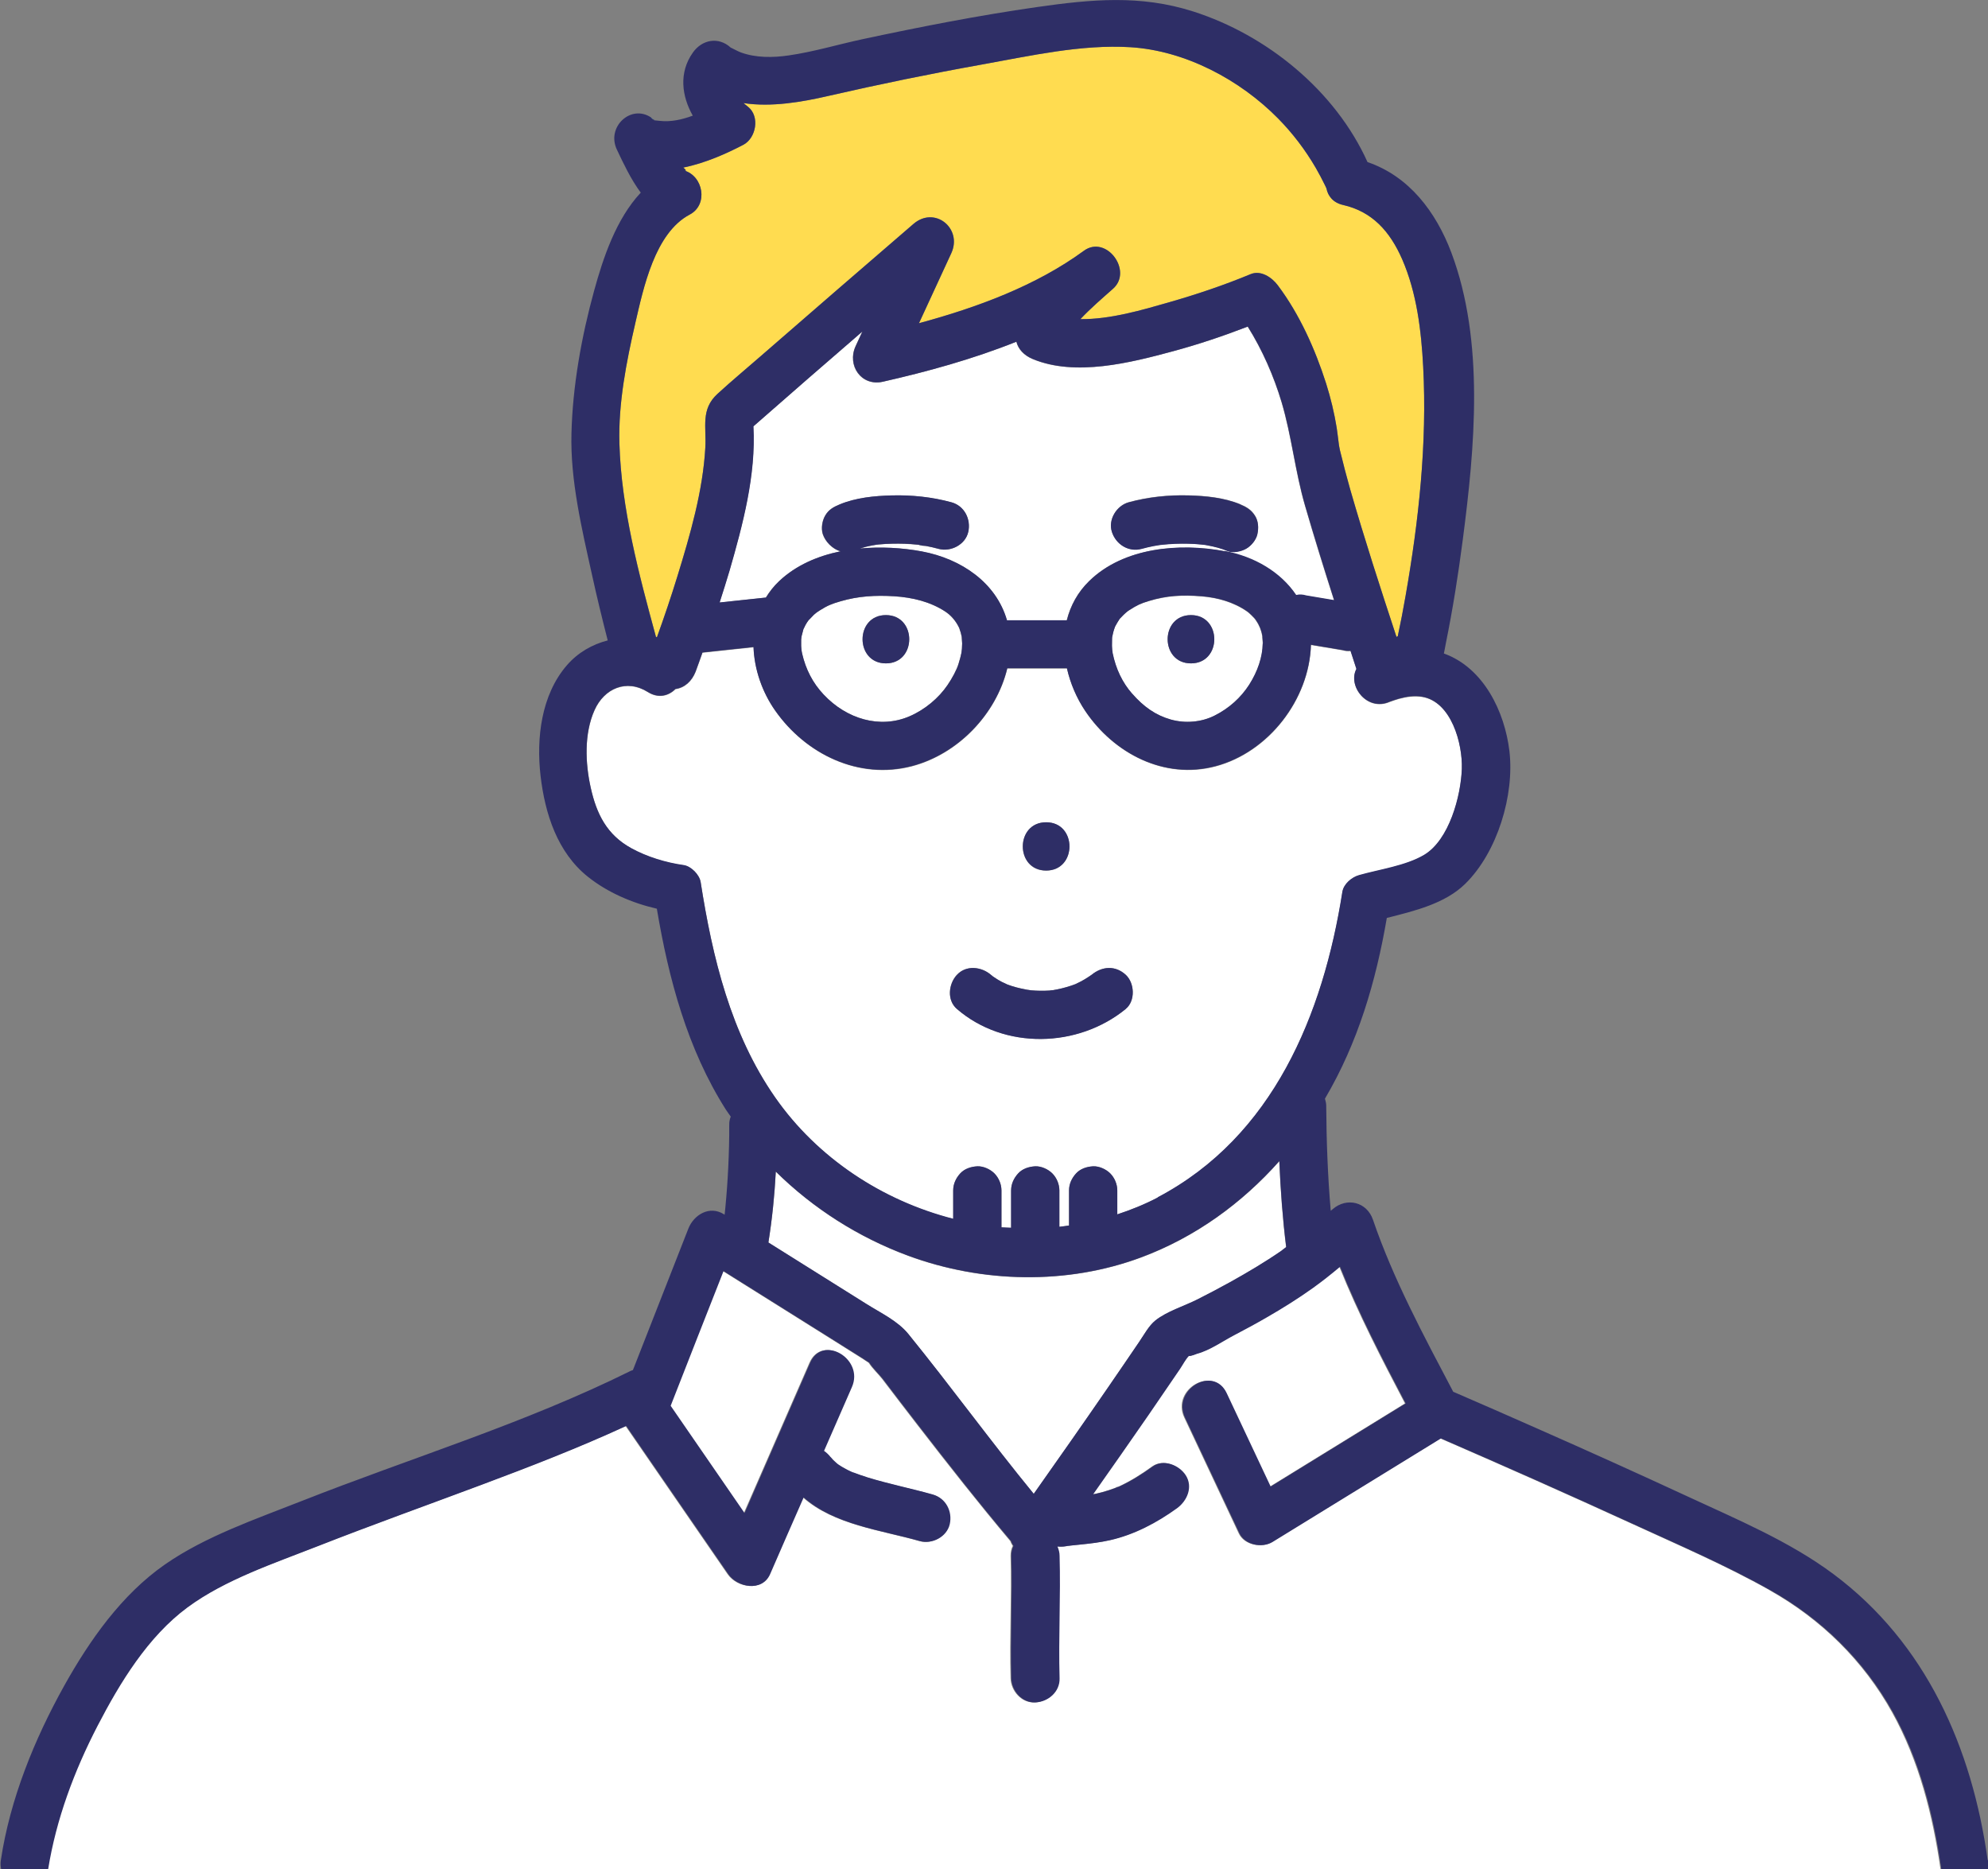 <?xml version="1.0" encoding="UTF-8"?><svg id="_レイヤー_2" xmlns="http://www.w3.org/2000/svg" width="185.35" height="174.25" viewBox="0 0 185.35 174.25"><rect x="0" y="0" width="185.35" height="174.25" fill="#808080" stroke="none"/><defs><style>.cls-1{fill:#fff;}.cls-2{fill:#ffdc50;}.cls-3{fill:#33c8e7;}.cls-4{fill:#2e2e66;}</style></defs><g id="_レイヤー_1-2"><path class="cls-3" d="m99.66,144.06s-.07,0-.11.01c.04,0,.08,0,.11-.01Z"/><path class="cls-3" d="m61.02,11.22s0,0-.01-.01c0,0,0,0,0,0,0,0,.01,0,.01.01Z"/><path class="cls-1" d="m88.87,113.62v-2.64c0-.61.25-1.15.66-1.59.41-.44,1.01-.63,1.59-.66.56-.03,1.2.27,1.59.66.41.41.66,1.01.66,1.59v3.44c.3.03.6.03.9.04v-3.48c0-.61.25-1.15.66-1.59.41-.44,1.01-.63,1.59-.66.56-.03,1.2.27,1.59.66.41.41.66,1.01.66,1.59v3.39c.3-.03.6-.08.9-.12v-3.27c0-.61.25-1.15.66-1.59.41-.44,1.01-.63,1.59-.66.56-.03,1.2.27,1.59.66.41.41.66,1.01.66,1.59v2.23c1.28-.42,2.55-.93,3.77-1.57,10.77-5.67,15.42-17.07,17.22-28.47.12-.75.88-1.38,1.57-1.57,1.91-.53,4.34-.86,6.05-1.88,2.35-1.4,3.43-5.49,3.52-8.02.08-2.35-.98-6.3-3.73-6.73-.72-.11-1.43,0-2.12.18-.3.08-.59.19-.88.29-2.1.93-3.95-1.47-3.1-3.06-.19-.56-.37-1.13-.55-1.69-.24.03-.48.02-.71-.06-.2-.03-.39-.07-.59-.1-.8-.13-1.6-.27-2.39-.4-.15,5.09-3.95,10.01-8.9,11.32-4.78,1.26-9.48-1.2-12.14-5.15-.8-1.19-1.39-2.57-1.71-3.98h-5.56c-1.04,4.3-4.62,8-8.9,9.12-4.95,1.29-9.89-1.12-12.74-5.18-1.21-1.72-1.94-3.83-2.02-5.92-1.59.17-3.17.34-4.76.51-.22.59-.41,1.19-.64,1.78-.35.89-1.02,1.5-1.88,1.62-.63.63-1.58.9-2.57.28-1.99-1.25-4.08-.35-4.98,1.7-.97,2.18-.86,4.93-.35,7.21.55,2.46,1.51,4.4,3.78,5.65,1.49.82,3.21,1.34,4.9,1.58.69.1,1.46.89,1.57,1.57,1.1,7.04,2.81,14.14,6.94,20.07,3.95,5.67,10.01,9.64,16.61,11.33Zm8.66-36.96c2.9,0,2.9,4.5,0,4.5s-2.9-4.5,0-4.5Zm-8.32,14.22c.86-.94,2.29-.77,3.18,0,.09.07.12.1.13.11.06.04.12.09.19.13.22.15.44.28.68.41.06.03.51.23.51.24.14.05.28.11.43.15.52.17,1.05.27,1.59.38-.48-.1.16.02.22.02.28.02.55.04.83.04.29,0,.58,0,.87-.02.06,0,.25-.03.35-.04.54-.09,1.07-.22,1.59-.39.13-.04.27-.09.4-.14.06-.03.08-.03.11-.04-.04.01.42-.21.48-.24.24-.13.47-.26.69-.41.11-.07.21-.14.31-.21,0,0,0,0,0,0,.98-.8,2.21-.89,3.18,0,.83.77.92,2.43,0,3.18-4.46,3.64-11.32,3.82-15.74,0-.95-.82-.78-2.34,0-3.18Z"/><path class="cls-1" d="m119.28,108.25c-3.51,3.95-7.85,7.09-12.87,8.97-6.93,2.58-14.83,2.4-21.74-.15-4.64-1.72-8.85-4.4-12.34-7.84-.11,2.22-.34,4.43-.69,6.61.42.26.84.53,1.26.79,2.63,1.65,5.26,3.29,7.88,4.94,1.33.84,2.91,1.57,3.91,2.8,3.98,4.9,7.69,10.02,11.69,14.9,2.31-3.27,4.61-6.55,6.88-9.85.99-1.44,1.98-2.89,2.96-4.33.44-.65.88-1.48,1.5-1.98,1.06-.85,2.69-1.34,3.91-1.96,1.03-.52,2.04-1.05,3.05-1.61,1.64-.91,3.26-1.88,4.81-2.94.15-.1.28-.22.42-.32-.33-2.65-.52-5.33-.64-8.01Z"/><path class="cls-1" d="m105.56,64.67c1.06,1.21,2.18,2.01,3.59,2.41,1.36.38,2.87.24,4.08-.36,1.36-.68,2.46-1.69,3.24-2.89.8-1.25,1.24-2.59,1.26-3.84,0-.08-.06-.72-.04-.65-.02-.11-.04-.22-.07-.33-.04-.16-.09-.31-.15-.47-.03-.05-.15-.33-.17-.36-.09-.15-.18-.3-.28-.44-.03-.04-.06-.08-.08-.1-.16-.18-.34-.35-.52-.51-.03-.03-.11-.09-.17-.13-1.25-.87-2.76-1.28-4.21-1.4-1.83-.15-3.29-.06-4.95.44-.75.23-1.06.36-1.83.86-.06.04-.09.06-.12.08-.14.11-.28.24-.41.36-.1.1-.19.2-.29.3-.03.03-.05.05-.07.07,0,.01-.01.02-.02.04-.14.2-.25.41-.37.62,0,.02-.02.05-.04.08-.11.3-.2.62-.26.94,0,.05-.01.1-.01.13,0,.23-.02.47-.01.7,0,.12.01.23.02.35,0,.05.03.26.04.32.31,1.48.92,2.75,1.82,3.79Zm5.48-7.33c2.9,0,2.9,4.5,0,4.5s-2.9-4.5,0-4.5Z"/><path class="cls-3" d="m60.93,11.15c-.09-.08-.18-.15-.27-.22,0,.02.14.17.27.22Z"/><path class="cls-3" d="m61.01,11.21s-.03-.02-.04-.03c-.05.01-.03.02.04.03Z"/><path class="cls-3" d="m60.96,11.18s0,0,0,0c0,0-.01-.01-.02-.02,0,0,0,0-.01,0,0,0,.02.02.03.02Z"/><path class="cls-2" d="m61.25,59.4c.68-1.88,1.33-3.78,1.91-5.69,1.19-3.87,2.37-7.92,2.6-11.98.11-1.95-.45-3.56,1.13-5.01,1.3-1.19,2.66-2.33,4-3.49,4.75-4.13,9.51-8.24,14.27-12.35,2-1.72,4.6.41,3.53,2.73-1,2.17-2.01,4.35-3.01,6.52,5.44-1.47,10.93-3.5,15.37-6.75,2.08-1.52,4.6,1.86,2.73,3.53-.98.87-2.08,1.81-3.05,2.84,2.78.04,5.78-.86,8.23-1.56,2.58-.73,5.15-1.6,7.63-2.63.97-.41,2,.31,2.54,1.03,2.03,2.69,3.49,5.96,4.51,9.16.43,1.36.77,2.75.99,4.16.09.53.14,1.07.21,1.61.02.12.07.35.08.42.31,1.24.62,2.47.97,3.7,1.33,4.61,2.8,9.18,4.31,13.73.04-.02.08-.04.12-.06.27-1.25.51-2.51.73-3.77,1.23-7.01,2.02-14.21,1.64-21.34-.18-3.36-.6-6.9-1.95-10.01-1.15-2.64-2.82-4.47-5.51-5.08-.94-.21-1.43-.84-1.56-1.55-.05-.11-.11-.24-.13-.28-.27-.56-.56-1.11-.87-1.64-.98-1.68-2.15-3.21-3.51-4.6-3.56-3.61-8.64-6.33-13.77-6.64-4.56-.28-9.36.81-13.82,1.61-4.8.86-9.58,1.84-14.33,2.93-2.42.56-5.3,1.07-7.92.67.15.12.3.24.44.36,1.11.9.74,2.91-.46,3.53-1.51.78-3.54,1.71-5.59,2.12.2.19.39.36.06.27,1.8.51,2.28,3.19.54,4.11-3.27,1.72-4.33,6.87-5.08,10.13-.84,3.6-1.59,7.49-1.48,11.2.18,6.03,1.82,12.19,3.41,18.04.03,0,.06.01.09.02Z"/><path class="cls-3" d="m123.63,17.44c-.03-.06-.04-.09,0,0h0Z"/><path class="cls-3" d="m85.84,50.81s-.09,0-.13-.01c.09.04.45.05.13.01Z"/><path class="cls-1" d="m124.37,55.95c-.94-2.92-1.85-5.85-2.7-8.79-.93-3.19-1.25-6.49-2.19-9.66-.73-2.44-1.79-4.87-3.16-7.05-2.28.88-4.61,1.67-6.97,2.3-3.96,1.07-9.09,2.38-13.06.73-.83-.34-1.36-.92-1.54-1.62-4.06,1.63-8.37,2.8-12.45,3.73-2.02.46-3.36-1.53-2.54-3.31.21-.46.42-.92.63-1.37-3.4,2.93-6.79,5.88-10.16,8.84.25,4.53-.99,9.16-2.23,13.47-.29.99-.61,1.97-.92,2.95,1.41-.15,2.82-.3,4.23-.45.03,0,.05,0,.08,0,.34-.55.74-1.07,1.24-1.54,1.57-1.48,3.58-2.34,5.72-2.78-.76-.22-1.42-.91-1.65-1.61-.17-.54-.06-1.25.23-1.73.32-.55.78-.8,1.34-1.03,1.51-.63,3.25-.8,4.87-.84,1.85-.05,3.76.15,5.55.64,1.22.33,1.84,1.58,1.57,2.77-.27,1.19-1.63,1.88-2.77,1.57-.39-.11-.78-.2-1.18-.27-.13-.02-.53-.02-.63-.1-.05,0-.11-.01-.16-.02-.79-.08-1.59-.11-2.38-.09-.41.01-.81.03-1.22.07-.04,0-.15.02-.25.03-.1.02-.29.05-.35.06-.4.07-.79.17-1.17.29,1.96-.19,3.96-.07,5.78.27,3.7.69,6.94,2.92,7.94,6.42h5.58c.34-1.35,1.01-2.61,2.09-3.66,3.22-3.14,8.42-3.57,12.62-2.78,2.76.52,5.2,1.95,6.65,4.1,0,0,.01,0,.02,0,.3-.07.6-.05.9.04.2.03.39.07.59.1.68.11,1.35.23,2.03.34Zm-7.14-6.16c-.12.54-.57,1.07-1.03,1.34-.44.26-1.23.44-1.73.23-.61-.26-1.26-.42-1.92-.54-.07-.01-.15-.02-.22-.04-.13-.01-.26-.03-.39-.04-.38-.04-.76-.06-1.15-.07-.82-.02-1.64.01-2.45.1-.06,0-.13.01-.19.02-.2.03-.4.06-.6.1-.37.07-.74.16-1.11.26-1.22.33-2.39-.41-2.77-1.57-.37-1.15.44-2.46,1.57-2.77,1.79-.49,3.7-.69,5.55-.64,1.62.04,3.36.21,4.87.84.57.24,1.01.51,1.34,1.03.33.51.36,1.16.23,1.73Z"/><path class="cls-1" d="m76.8,64.76c2.12,2.25,5.23,3.21,8,2.01,1.44-.62,2.72-1.71,3.53-2.9.44-.64.87-1.45,1.03-1.98.27-.88.33-1.13.34-1.91,0-.1-.03-.49-.04-.62-.03-.1-.11-.45-.1-.41,0-.01-.13-.37-.13-.4-.05-.09-.09-.19-.14-.27-.32-.56-.74-.98-1.14-1.25-1.39-.92-3.07-1.34-4.78-1.44-1.77-.11-3.36-.02-5.02.47-.81.24-1.18.38-1.93.85-.1.07-.21.13-.31.21-.05.04-.19.16-.23.19-.07.07-.49.52-.49.5-.11.15-.22.31-.31.48.01-.03-.14.31-.18.37-.03.11-.12.43-.17.65,0,.06-.04.26-.04.32,0,.2-.01.4,0,.6,0,.13.01.26.03.38.01.06.04.28.06.33.34,1.46.98,2.73,2.02,3.83Zm5.79-7.42c2.9,0,2.9,4.5,0,4.5s-2.9-4.5,0-4.5Z"/><path class="cls-1" d="m164.99,148.24c-4.12-2.32-8.52-4.21-12.81-6.18-5.94-2.72-11.91-5.37-17.9-7.97-5.24,3.22-10.47,6.44-15.71,9.66-.96.59-2.57.28-3.08-.81-1.69-3.6-3.39-7.2-5.08-10.8-1.23-2.61,2.65-4.89,3.89-2.27,1.37,2.9,2.73,5.8,4.1,8.71,4.2-2.58,8.39-5.17,12.59-7.75-2.18-4.15-4.37-8.38-6.12-12.74-.82.69-1.66,1.35-2.53,1.98-1.37.98-2.81,1.87-4.27,2.72-1.01.58-2.03,1.14-3.07,1.68-1.07.56-2.29,1.41-3.46,1.73,0,0-.63.26-.76.2-.31.33-.56.83-.82,1.2-.98,1.44-1.96,2.87-2.94,4.3-1.7,2.48-3.44,4.94-5.17,7.4.09-.02.19-.03.28-.05.41-.09.82-.2,1.21-.33.22-.07.44-.15.65-.23.1-.04.2-.09.31-.12-.02,0-.04,0-.06.02-.17.07-.45.12,0,0,0,0,.02,0,.02,0,1.11-.51,2.15-1.16,3.14-1.88,1.02-.74,2.47-.14,3.08.81.7,1.09.14,2.39-.81,3.08-1.87,1.35-3.98,2.47-6.25,2.98-.89.2-1.8.31-2.7.4-.32.03-.64.06-.96.1-.08,0-.17.02-.25.03-.01,0-.02,0-.03,0-.05.01-.1.02-.15.03-.28.05-.55.05-.81.02.12.27.19.57.2.87.11,3.81-.11,7.62,0,11.42.04,1.26-1.06,2.2-2.25,2.25-1.24.06-2.22-1.07-2.25-2.25-.11-3.81.11-7.62,0-11.42,0-.33.06-.64.2-.92-.09-.14-.17-.28-.22-.44-2.98-3.54-5.85-7.19-8.68-10.85-1.1-1.42-2.19-2.85-3.28-4.28-.3-.39-.92-.98-1.26-1.51-.2-.12-.4-.26-.58-.38-.97-.61-1.94-1.22-2.91-1.83-3.37-2.11-6.73-4.22-10.1-6.33-1.64,4.19-3.28,8.38-4.93,12.56,2.3,3.33,4.59,6.67,6.89,10,2.04-4.67,4.08-9.35,6.12-14.02,1.16-2.65,5.03-.36,3.89,2.27-.87,1.98-1.73,3.97-2.6,5.95.23.16.44.36.61.58,0,0,0,0,.01,0,.08.07.15.17.22.25.13.13.27.25.4.37.05.03.09.06.14.1.18.12.36.23.55.33.19.11.39.21.59.3.07.03.14.06.21.09.01,0,.01,0,.03,0,.43.16.85.31,1.29.45,2.01.62,4.08,1.03,6.1,1.6,1.21.34,1.84,1.57,1.57,2.77-.27,1.18-1.64,1.89-2.77,1.57-3.62-1.03-7.96-1.51-10.85-4.07-1.04,2.39-2.08,4.78-3.13,7.16-.73,1.68-3.04,1.23-3.89,0-1.4-2.04-2.81-4.07-4.21-6.11-1.67-2.43-3.35-4.86-5.02-7.29-.1-.15-.19-.28-.29-.42-4.41,2.03-8.96,3.79-13.5,5.49-5.1,1.91-10.22,3.74-15.29,5.73-4.02,1.58-8.6,3.1-12.11,5.69-3.7,2.73-6.32,7.02-8.39,11.04-2.17,4.19-3.85,8.7-4.61,13.37h176.5c-.73-5.08-2.01-10.11-4.51-14.62-2.68-4.82-6.63-8.69-11.43-11.39Z"/><path class="cls-4" d="m111.04,61.84c2.9,0,2.9-4.5,0-4.5s-2.9,4.5,0,4.5Z"/><path class="cls-4" d="m82.6,61.84c2.9,0,2.9-4.5,0-4.5s-2.9,4.5,0,4.5Z"/><path class="cls-4" d="m97.54,81.15c2.9,0,2.9-4.5,0-4.5s-2.9,4.5,0,4.5Z"/><path class="cls-4" d="m104.96,94.05c.92-.75.83-2.42,0-3.18-.97-.89-2.2-.8-3.18,0,0,0,0,0,0,0-.1.07-.21.14-.31.21-.22.15-.45.28-.69.41-.06.03-.52.26-.48.24-.03.01-.05.02-.11.04-.13.05-.26.1-.4.14-.52.17-1.05.3-1.59.39-.1,0-.3.03-.35.04-.29.02-.58.02-.87.02-.28,0-.55-.02-.83-.04-.06,0-.7-.12-.22-.02-.54-.11-1.07-.21-1.59-.38-.14-.05-.29-.1-.43-.15,0-.01-.45-.21-.51-.24-.23-.12-.46-.26-.68-.41-.06-.04-.12-.09-.19-.13,0-.01-.04-.04-.13-.11-.89-.77-2.32-.94-3.18,0-.78.84-.95,2.36,0,3.18,4.43,3.82,11.28,3.64,15.74,0Z"/><path class="cls-4" d="m115.66,47.03c-1.51-.63-3.25-.8-4.87-.84-1.85-.05-3.76.15-5.55.64-1.14.31-1.95,1.61-1.57,2.77.38,1.16,1.55,1.9,2.77,1.57.37-.1.74-.19,1.11-.26.2-.04.4-.07.6-.1.06,0,.13-.02.19-.02.81-.09,1.64-.12,2.45-.1.38,0,.77.03,1.15.07.13.01.26.03.39.04.07.01.15.02.22.04.66.12,1.3.28,1.92.54.5.21,1.29.03,1.73-.23.47-.27.91-.81,1.03-1.34.13-.58.1-1.22-.23-1.73-.34-.53-.77-.8-1.34-1.03Z"/><path class="cls-4" d="m60.95,11.15c-.2-.18-.28-.23-.28-.22.09.06.18.14.27.22,0,0,0,0,.01,0Z"/><path class="cls-4" d="m61.01,11.21s0,0,0,0c-.02-.01-.02-.02-.04-.03,0,0,0,0,0,0,.01.01.03.02.04.03Z"/><path class="cls-4" d="m61.02,11.17s-.05,0-.07-.01c0,0,.01.01.02.02.01,0,.02,0,.05,0Z"/><path class="cls-4" d="m185.32,173.4c-1.46-10.46-5.73-20.22-14.39-26.67-4.11-3.06-8.98-5.09-13.61-7.24-4.64-2.15-9.3-4.25-13.97-6.31-2.62-1.16-5.24-2.31-7.86-3.44-2.73-5.19-5.59-10.49-7.48-16.03-.57-1.67-2.44-2.13-3.76-.99-.06.05-.12.1-.18.15-.28-3.25-.4-6.53-.42-9.78,0-.23-.05-.45-.12-.67,3.08-5.22,4.75-10.91,5.77-16.85,2.6-.66,5.43-1.33,7.32-3.19,2.99-2.95,4.59-8.25,4.11-12.36-.44-3.7-2.42-7.78-6.11-9.1.07-.32.12-.64.18-.94.65-3.2,1.16-6.42,1.58-9.66,1.12-8.59,2.05-18.47-1.06-26.76-1.43-3.8-3.94-7.13-7.82-8.45-3.01-6.67-9.39-11.85-16.25-14.04-4.94-1.58-9.54-1.13-14.58-.41-5.45.78-10.86,1.84-16.24,2.99-2.29.49-4.6,1.19-6.92,1.52-1.45.21-3.03.23-4.43-.28-.3-.11-.54-.26-.86-.41-.04-.02-.06-.03-.09-.04,0,0,0,0,0,0-1.14-1.05-2.68-.75-3.53.46-1.33,1.87-1.04,4.06-.01,5.88-.99.37-2.03.6-3.05.49-.06,0-.36-.03-.5-.05,0,0,0,0,.01.01,0,0,0,0-.01-.01-.07-.01-.09-.02-.04-.03,0,0-.02-.02-.03-.02-.13-.05-.27-.19-.27-.22-1.87-1.26-4.2.88-3.18,3.01.57,1.2,1.28,2.73,2.22,4-2.3,2.45-3.51,6.09-4.35,9.15-1.17,4.25-2,8.86-2.11,13.28-.12,4.38.97,8.92,1.91,13.17.45,2.06.95,4.1,1.47,6.14-1.44.37-2.78,1.13-3.81,2.32-2.39,2.76-2.86,6.8-2.45,10.31.41,3.52,1.56,7.13,4.42,9.41,1.82,1.45,4.11,2.44,6.42,2.97,1.1,6.54,2.85,13.08,6.43,18.72.14.23.31.43.46.66-.09.24-.15.5-.14.78.01,1.3-.03,2.61-.09,3.91-.06,1.26-.15,2.52-.27,3.77-.02.23-.05.46-.07.69-.02-.02-.05-.03-.07-.05-1.34-.84-2.8.05-3.31,1.34-1.72,4.4-3.45,8.79-5.17,13.19-.08.03-.16.05-.24.09-9.84,4.88-20.43,8.09-30.63,12.11-4.26,1.68-8.98,3.29-12.76,5.92-4.04,2.81-7.02,7.06-9.39,11.3-2.79,5.01-5.05,10.57-5.91,16.26-.05.3-.03.59.03.85h4.38c.75-4.67,2.44-9.18,4.61-13.37,2.08-4.01,4.69-8.31,8.39-11.04,3.51-2.59,8.09-4.11,12.11-5.69,5.07-1.99,10.19-3.82,15.29-5.73,4.55-1.7,9.09-3.46,13.5-5.49.09.14.19.28.29.42,1.67,2.43,3.35,4.86,5.02,7.29,1.4,2.04,2.81,4.07,4.21,6.11.85,1.23,3.15,1.68,3.89,0,1.04-2.39,2.08-4.78,3.13-7.16,2.89,2.56,7.23,3.04,10.85,4.07,1.13.32,2.5-.39,2.77-1.57.27-1.2-.36-2.42-1.57-2.77-2.02-.57-4.09-.98-6.1-1.6-.43-.13-.86-.29-1.29-.45-.01,0-.02,0-.03,0-.07-.03-.14-.06-.21-.09-.2-.09-.4-.19-.59-.3-.19-.1-.37-.21-.55-.33-.05-.03-.09-.06-.14-.1-.13-.13-.28-.24-.4-.37-.08-.08-.14-.17-.22-.25,0,0,0,0-.01,0-.17-.22-.38-.42-.61-.58.87-1.98,1.73-3.97,2.6-5.95,1.15-2.63-2.73-4.92-3.89-2.27-2.04,4.67-4.08,9.35-6.12,14.02-2.3-3.33-4.59-6.67-6.89-10,1.64-4.19,3.28-8.38,4.93-12.56,3.37,2.11,6.73,4.22,10.1,6.33.97.61,1.94,1.22,2.91,1.83.19.12.38.26.58.38.34.54.96,1.12,1.26,1.51,1.09,1.43,2.18,2.86,3.28,4.28,2.83,3.66,5.69,7.31,8.68,10.85.05.16.13.3.22.44-.13.28-.21.59-.2.92.11,3.81-.11,7.62,0,11.42.03,1.18,1.01,2.31,2.25,2.25,1.19-.05,2.29-.99,2.25-2.25-.11-3.81.11-7.62,0-11.42,0-.3-.08-.59-.2-.87.26.03.53.03.81-.02.05,0,.1-.02.15-.03.01,0,.01,0,.03,0,.08,0,.17-.02.25-.03.32-.03.64-.06.96-.1.9-.09,1.81-.2,2.7-.4,2.27-.51,4.38-1.63,6.25-2.98.95-.69,1.51-1.99.81-3.08-.61-.94-2.06-1.54-3.08-.81-.99.72-2.03,1.37-3.14,1.88,0,0-.02,0-.02,0,.02,0,.03,0,.06-.02-.1.03-.21.08-.31.12-.22.08-.43.16-.65.23-.4.13-.8.24-1.21.33-.09.02-.19.04-.28.05,1.73-2.46,3.46-4.92,5.17-7.4.98-1.43,1.96-2.87,2.94-4.3.25-.37.5-.87.82-1.2.14.06.76-.2.76-.2,1.18-.31,2.39-1.17,3.46-1.73,1.03-.54,2.06-1.09,3.07-1.68,1.46-.84,2.9-1.74,4.27-2.72.88-.63,1.71-1.29,2.53-1.98,1.75,4.36,3.94,8.59,6.12,12.74-4.2,2.58-8.4,5.17-12.59,7.75-1.37-2.9-2.73-5.8-4.1-8.71-1.23-2.62-5.11-.34-3.89,2.27,1.69,3.6,3.39,7.2,5.08,10.8.51,1.08,2.11,1.4,3.08.81,5.24-3.22,10.47-6.44,15.71-9.66,5.99,2.6,11.97,5.25,17.9,7.97,4.29,1.97,8.69,3.86,12.81,6.18,4.8,2.7,8.75,6.57,11.43,11.39,2.51,4.51,3.78,9.55,4.51,14.62h4.36c.06-.26.08-.55.03-.85ZM123.63,17.44s-.03-.06-.02-.06c0,0,0,.01.02.06Zm-64.4,12.69c.76-3.26,1.82-8.41,5.08-10.13,1.75-.92,1.27-3.61-.54-4.11.33.09.15-.07-.06-.27,2.05-.41,4.09-1.33,5.59-2.12,1.19-.62,1.56-2.64.46-3.53-.14-.11-.29-.23-.44-.36,2.62.4,5.5-.11,7.92-.67,4.75-1.09,9.53-2.07,14.33-2.93,4.46-.8,9.26-1.89,13.82-1.61,5.12.32,10.21,3.03,13.77,6.64,1.36,1.38,2.53,2.92,3.51,4.6.31.54.6,1.09.87,1.64.02.04.08.16.13.28.14.71.62,1.34,1.56,1.55,2.69.61,4.36,2.44,5.51,5.08,1.35,3.11,1.78,6.65,1.95,10.01.37,7.13-.41,14.33-1.64,21.34-.22,1.26-.46,2.52-.73,3.77-.04.02-.08.04-.12.06-1.5-4.56-2.98-9.12-4.31-13.73-.35-1.23-.67-2.46-.97-3.7-.02-.07-.06-.3-.08-.42-.08-.54-.13-1.08-.21-1.61-.23-1.41-.56-2.8-.99-4.16-1.02-3.19-2.48-6.46-4.51-9.16-.54-.72-1.57-1.44-2.54-1.03-2.48,1.03-5.05,1.89-7.63,2.63-2.44.7-5.44,1.59-8.23,1.56.97-1.03,2.07-1.97,3.05-2.84,1.87-1.67-.65-5.06-2.73-3.53-4.44,3.25-9.93,5.28-15.37,6.75,1-2.17,2.01-4.35,3.01-6.52,1.07-2.31-1.54-4.45-3.53-2.73-4.77,4.11-9.53,8.22-14.27,12.35-1.33,1.16-2.69,2.29-4,3.49-1.58,1.45-1.02,3.07-1.13,5.01-.23,4.06-1.41,8.11-2.6,11.98-.59,1.91-1.23,3.81-1.91,5.69-.03,0-.06-.01-.09-.02-1.6-5.85-3.24-12.01-3.41-18.04-.11-3.71.65-7.61,1.48-11.2Zm58.5,29.85c-.02,1.25-.46,2.58-1.26,3.84-.77,1.21-1.88,2.21-3.24,2.89-1.21.61-2.72.75-4.08.36-1.41-.4-2.54-1.2-3.59-2.41-.91-1.03-1.52-2.31-1.82-3.79-.01-.06-.04-.27-.04-.32,0-.12-.02-.23-.02-.35,0-.23,0-.47.01-.7,0-.02,0-.08.01-.13.06-.32.14-.63.26-.94.01-.03.03-.07.04-.08.12-.21.23-.42.37-.62.01-.02.02-.02.02-.04.02-.02.04-.04.07-.07.09-.1.19-.2.29-.3.13-.13.27-.25.41-.36.03-.02.06-.04.12-.08.77-.49,1.08-.63,1.83-.86,1.65-.51,3.12-.59,4.95-.44,1.45.12,2.96.53,4.21,1.4.06.05.14.1.17.13.18.17.35.33.52.51.02.02.05.06.08.1.1.14.2.29.28.44.02.03.14.3.17.36.05.15.11.31.15.47.03.11.05.22.07.33-.03-.07.04.57.04.65Zm-3.55-8.6c-4.2-.79-9.41-.36-12.62,2.78-1.08,1.05-1.75,2.31-2.09,3.66h-5.58c-1.01-3.5-4.25-5.73-7.94-6.42-1.82-.34-3.82-.45-5.78-.27.38-.12.77-.22,1.17-.29.06-.01.25-.04.35-.06.1-.01.21-.02.25-.03.4-.04.81-.06,1.22-.07.79-.02,1.59,0,2.38.09.05,0,.11.01.16.02.11.08.5.08.63.1.4.07.79.17,1.18.27,1.13.31,2.5-.38,2.77-1.57.27-1.19-.36-2.44-1.57-2.77-1.79-.49-3.7-.69-5.55-.64-1.62.04-3.36.21-4.87.84-.57.24-1.02.48-1.34,1.03-.28.48-.4,1.19-.23,1.73.23.7.89,1.39,1.65,1.61-2.14.44-4.15,1.3-5.72,2.78-.5.47-.9.99-1.24,1.54-.03,0-.05,0-.08,0-1.41.15-2.82.3-4.23.45.31-.98.63-1.96.92-2.95,1.24-4.3,2.48-8.93,2.23-13.47,3.37-2.96,6.76-5.9,10.16-8.84-.21.46-.42.92-.63,1.37-.82,1.78.53,3.76,2.54,3.31,4.08-.92,8.38-2.1,12.45-3.73.18.7.71,1.28,1.54,1.62,3.98,1.64,9.1.34,13.06-.73,2.36-.64,4.69-1.42,6.97-2.3,1.37,2.19,2.43,4.62,3.16,7.05.94,3.17,1.26,6.47,2.19,9.66.86,2.94,1.77,5.87,2.7,8.79-.68-.11-1.35-.23-2.03-.34-.2-.03-.39-.07-.59-.1-.3-.09-.6-.11-.9-.04,0,0-.01,0-.02,0-1.45-2.15-3.89-3.58-6.65-4.1Zm-24.47,8.6c-.01.77-.08,1.03-.34,1.91-.16.54-.59,1.34-1.03,1.98-.81,1.19-2.09,2.28-3.53,2.9-2.78,1.2-5.89.24-8-2.01-1.04-1.1-1.68-2.37-2.02-3.83-.01-.05-.05-.28-.06-.33-.01-.13-.02-.26-.03-.38,0-.2,0-.4,0-.6,0-.06.03-.25.04-.32.05-.22.14-.54.17-.65.04-.07.2-.4.18-.37.09-.17.2-.33.31-.48,0,.02.42-.43.49-.5.04-.04.18-.15.23-.19.1-.07.2-.14.31-.21.75-.47,1.11-.61,1.93-.85,1.65-.48,3.25-.58,5.02-.47,1.71.11,3.39.52,4.78,1.44.41.27.83.69,1.14,1.25.05.09.09.18.14.27,0,.03.13.39.13.4,0-.04.07.31.1.41,0,.13.04.52.04.62Zm-4.01-9.19s.09,0,.13.01c.32.03-.04.03-.13-.01Zm13.84,93.28s.07,0,.11-.01c-.04,0-.07,0-.11.01Zm19.95-27.49c-1.55,1.07-3.17,2.03-4.81,2.94-1.01.56-2.02,1.09-3.05,1.61-1.23.62-2.85,1.11-3.91,1.96-.62.5-1.05,1.33-1.5,1.98-.98,1.45-1.97,2.89-2.96,4.33-2.27,3.3-4.57,6.58-6.88,9.85-4.01-4.89-7.71-10-11.69-14.9-1-1.23-2.58-1.96-3.91-2.8-2.63-1.65-5.26-3.29-7.88-4.94-.42-.26-.84-.53-1.26-.79.35-2.18.57-4.39.69-6.61,3.49,3.44,7.7,6.12,12.34,7.84,6.91,2.55,14.81,2.74,21.74.15,5.02-1.87,9.36-5.02,12.87-8.97.11,2.68.31,5.36.64,8.01-.14.1-.27.22-.42.32Zm-11.55-4.95c-1.22.64-2.49,1.15-3.77,1.57v-2.23c0-.58-.25-1.18-.66-1.59-.39-.39-1.03-.68-1.59-.66-.58.03-1.19.22-1.59.66-.4.44-.66.98-.66,1.59v3.27c-.3.04-.6.09-.9.12v-3.39c0-.58-.25-1.18-.66-1.59-.39-.39-1.03-.68-1.59-.66-.58.03-1.19.22-1.59.66-.4.44-.66.98-.66,1.59v3.48c-.3-.02-.6-.02-.9-.04v-3.44c0-.58-.25-1.18-.66-1.59-.39-.39-1.03-.68-1.59-.66-.58.03-1.19.22-1.59.66-.4.44-.66.98-.66,1.59v2.64c-6.6-1.69-12.66-5.66-16.61-11.33-4.13-5.93-5.84-13.03-6.94-20.07-.11-.68-.89-1.47-1.57-1.57-1.68-.24-3.4-.76-4.9-1.58-2.27-1.25-3.24-3.19-3.78-5.65-.51-2.28-.62-5.03.35-7.21.91-2.04,2.99-2.95,4.98-1.7.99.62,1.94.36,2.57-.28.86-.12,1.53-.73,1.88-1.62.23-.59.42-1.19.64-1.78,1.59-.17,3.17-.34,4.76-.51.07,2.08.81,4.2,2.02,5.92,2.85,4.07,7.79,6.47,12.74,5.18,4.28-1.12,7.86-4.81,8.9-9.12h5.56c.32,1.42.91,2.79,1.71,3.98,2.66,3.95,7.36,6.42,12.14,5.15,4.95-1.31,8.75-6.23,8.9-11.32.8.13,1.6.27,2.39.4.2.03.39.07.59.1.24.07.48.08.71.06.19.56.37,1.13.55,1.69-.84,1.59,1,3.99,3.1,3.06.29-.1.58-.21.88-.29.69-.19,1.4-.3,2.12-.18,2.76.44,3.81,4.39,3.73,6.73-.09,2.52-1.17,6.62-3.52,8.02-1.71,1.01-4.14,1.34-6.05,1.88-.69.19-1.45.82-1.57,1.57-1.79,11.41-6.45,22.8-17.22,28.47Z"/><path class="cls-4" d="m104.24,138.58c-.45.12-.17.07,0,0h0Z"/></g></svg>